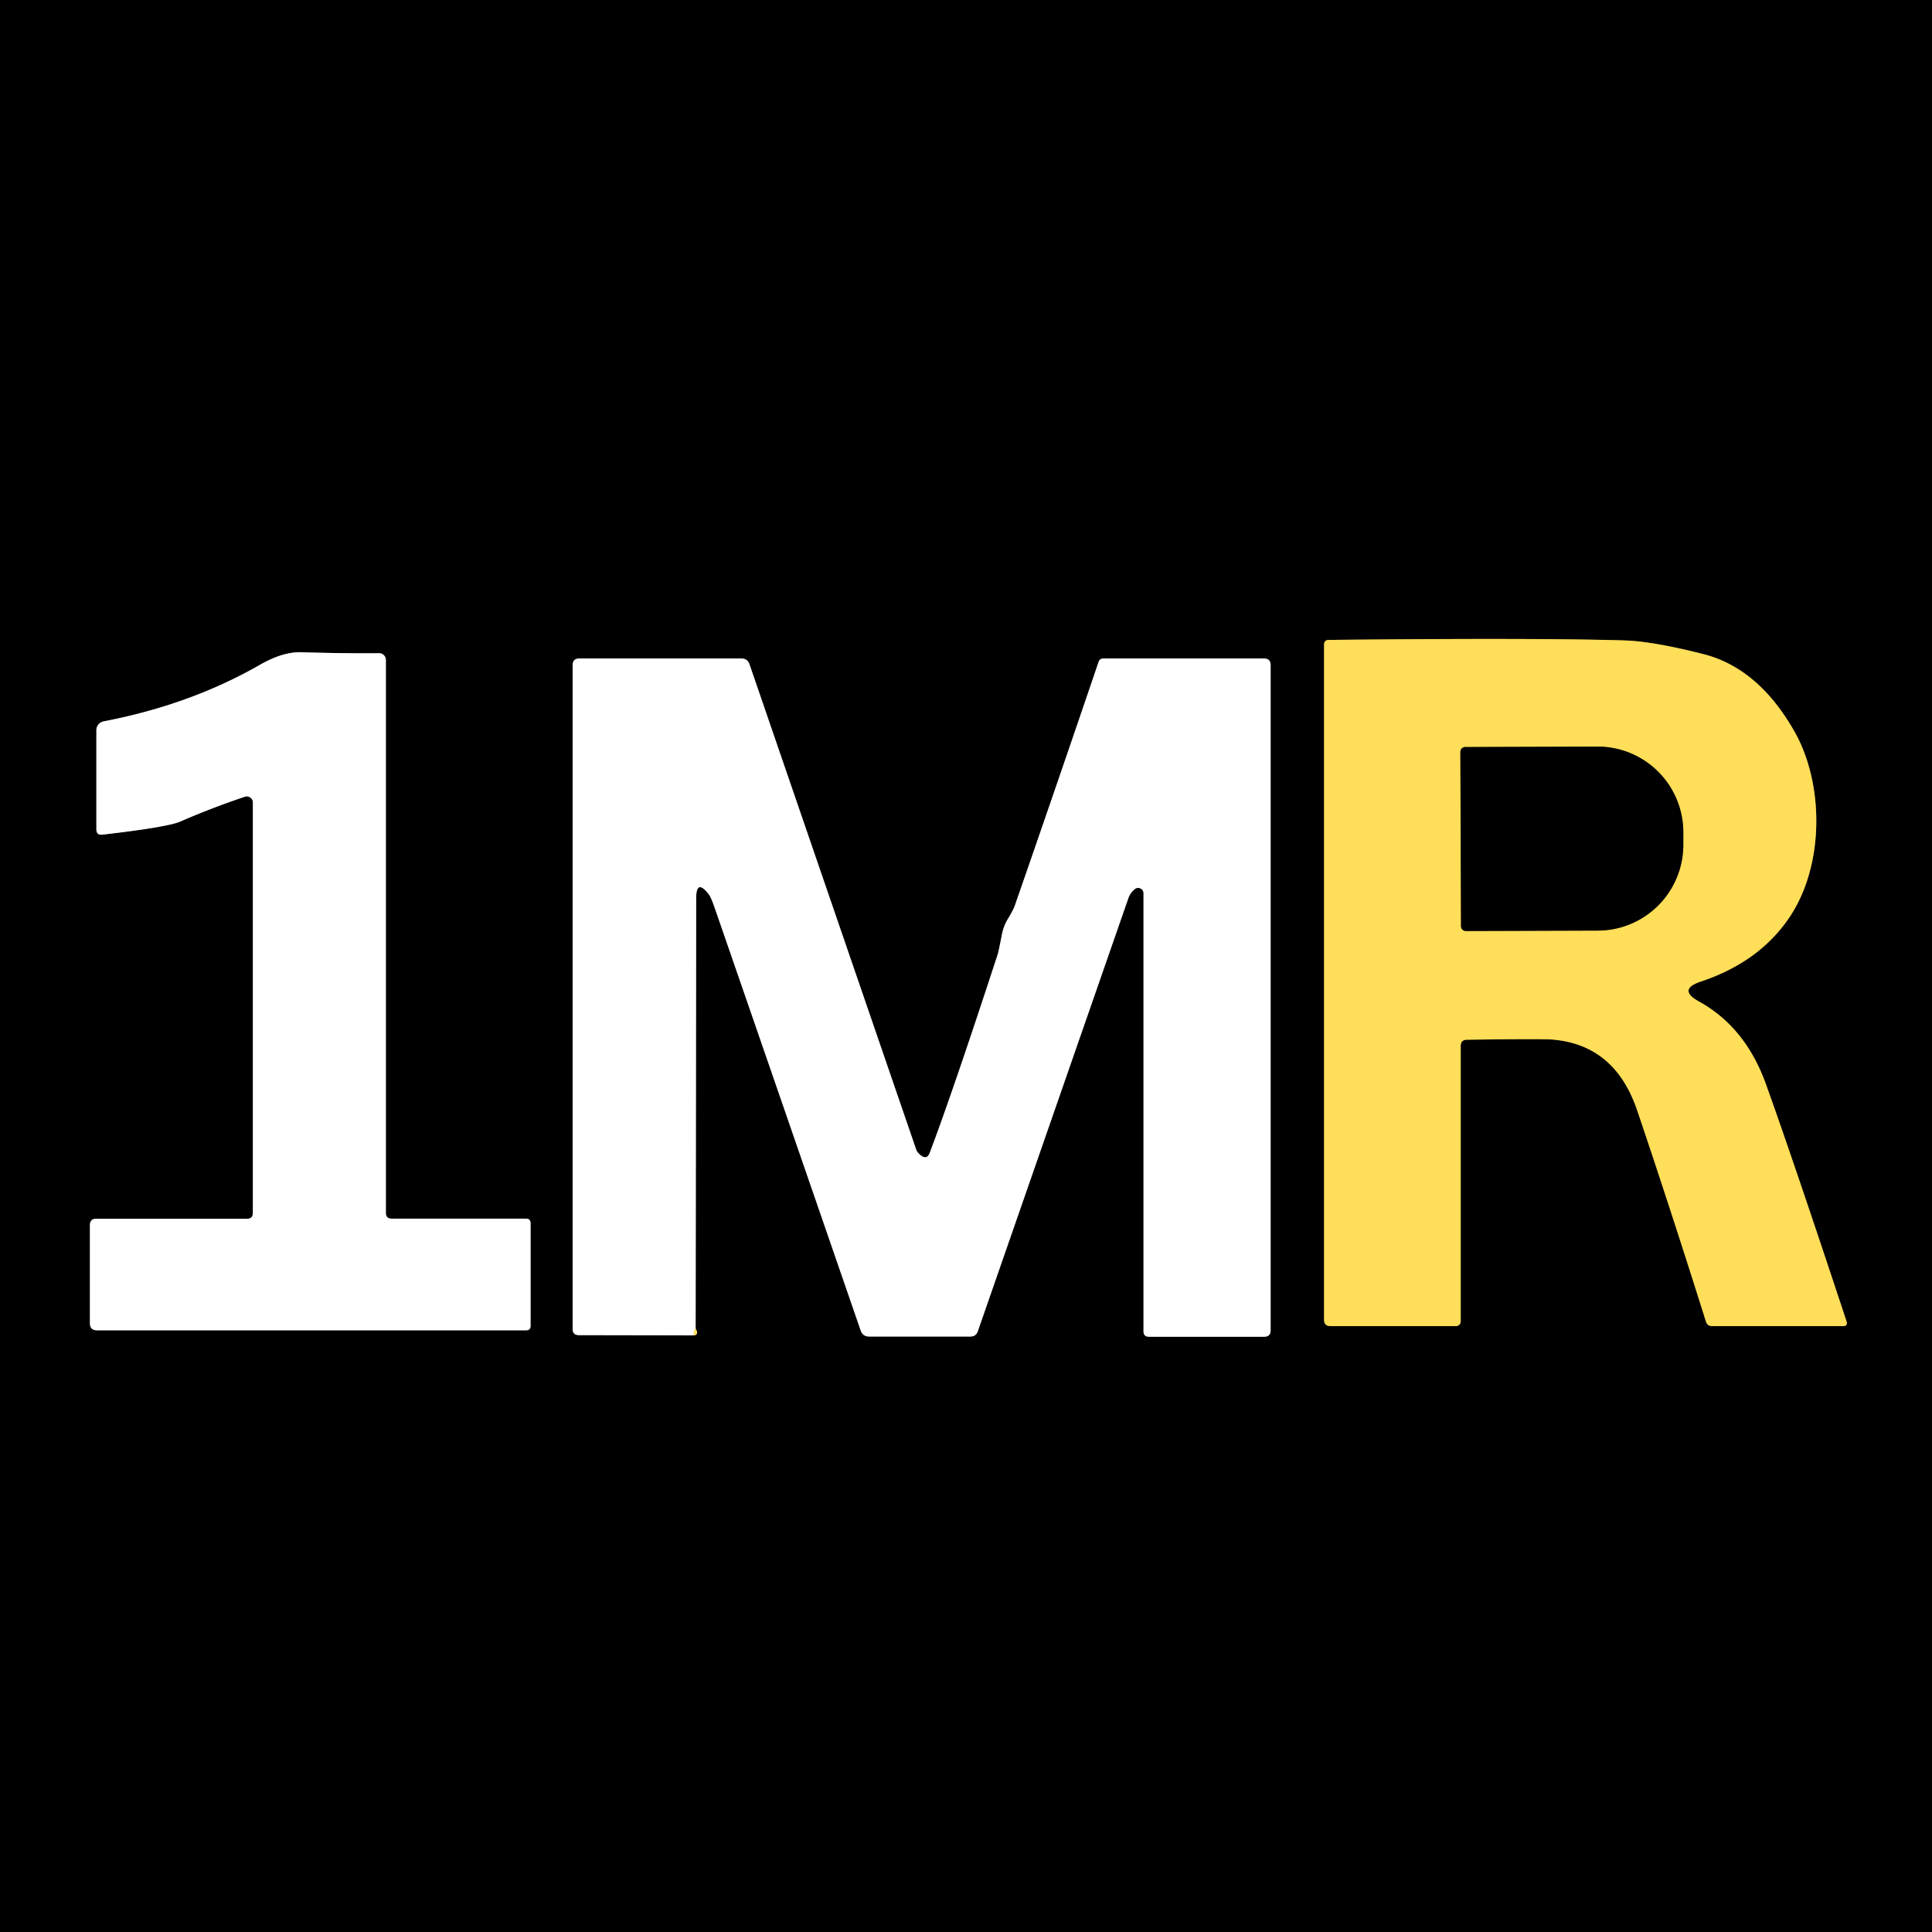 <?xml version="1.0" encoding="UTF-8" standalone="no"?>
<!DOCTYPE svg PUBLIC "-//W3C//DTD SVG 1.1//EN" "http://www.w3.org/Graphics/SVG/1.1/DTD/svg11.dtd">
<svg xmlns="http://www.w3.org/2000/svg" version="1.1" viewBox="0.00 0.00 180.00 180.00">
<rect x="0.00" y="0.00" width="180.00" height="180.00" fill="#333333" stroke="none"/>
<g stroke-width="2.00" fill="none" stroke-linecap="butt">
<path stroke="#806f2d" vector-effect="non-scaling-stroke" d="
  M 136.66 96.87
  Q 143.55 96.77 144.60 96.85
  Q 150.46 97.31 152.54 103.47
  Q 155.61 112.54 158.94 123.13
  Q 159.08 123.55 159.52 123.55
  L 171.70 123.55
  Q 172.18 123.55 172.03 123.09
  Q 167.05 108.03 164.53 101.02
  Q 162.62 95.70 158.29 93.31
  Q 156.26 92.19 158.46 91.45
  Q 163.96 89.61 166.76 85.40
  C 169.99 80.54 169.95 72.99 167.16 68.11
  Q 163.82 62.26 158.73 60.95
  Q 154.05 59.76 151.39 59.67
  Q 143.34 59.42 123.80 59.62
  Q 123.36 59.63 123.36 60.07
  L 123.36 122.95
  Q 123.36 123.55 123.96 123.55
  L 135.64 123.55
  A 0.45 0.44 -0.0 0 0 136.09 123.11
  L 136.09 97.45
  Q 136.09 96.88 136.66 96.87"
/>
<path stroke="#808080" vector-effect="non-scaling-stroke" d="
  M 23.01 113.55
  L 8.97 113.55
  Q 8.38 113.55 8.38 114.14
  L 8.38 123.28
  Q 8.38 123.94 9.04 123.94
  L 49.03 123.94
  Q 49.43 123.94 49.43 123.53
  L 49.43 113.97
  Q 49.43 113.54 49.00 113.54
  L 36.50 113.54
  Q 35.95 113.54 35.95 113.00
  L 35.95 61.49
  A 0.63 0.62 89.6 0 0 35.32 60.86
  Q 32.19 60.89 28.04 60.77
  Q 26.35 60.72 24.20 61.95
  Q 17.75 65.65 9.66 67.21
  A 0.84 0.83 -5.4 0 0 8.98 68.03
  L 8.98 77.26
  Q 8.98 77.83 9.55 77.76
  Q 15.59 77.06 16.77 76.55
  Q 19.81 75.23 22.81 74.23
  A 0.57 0.56 -9.3 0 1 23.56 74.76
  L 23.56 113.00
  Q 23.56 113.55 23.01 113.55"
/>
<path stroke="#806f2d" vector-effect="non-scaling-stroke" d="
  M 64.63 124.41
  Q 65.14 124.38 64.81 123.78"
/>
<path stroke="#808080" vector-effect="non-scaling-stroke" d="
  M 64.81 123.78
  L 64.86 83.71
  Q 64.86 81.83 66.02 83.30
  Q 66.24 83.58 66.55 84.47
  Q 68.99 91.51 80.19 123.96
  Q 80.38 124.52 80.98 124.52
  L 90.41 124.52
  Q 90.93 124.52 91.10 124.03
  Q 92.13 121.05 105.13 83.67
  Q 105.30 83.19 105.72 82.84
  A 0.50 0.50 0.0 0 1 106.54 83.23
  L 106.54 124.04
  Q 106.54 124.54 107.04 124.54
  L 117.78 124.54
  Q 118.38 124.54 118.38 123.94
  L 118.38 61.98
  Q 118.38 61.35 117.75 61.35
  L 102.81 61.35
  Q 102.46 61.35 102.35 61.68
  Q 98.52 72.95 94.57 84.32
  Q 94.42 84.77 93.90 85.62
  Q 93.52 86.25 93.36 87.01
  Q 93.01 88.78 92.98 88.84
  Q 88.72 101.88 86.62 107.41
  Q 86.31 108.21 85.58 107.45
  A 0.99 0.89 15.3 0 1 85.36 107.11
  L 69.83 61.90
  Q 69.64 61.35 69.07 61.35
  L 53.99 61.35
  Q 53.35 61.35 53.35 61.99
  L 53.35 123.81
  Q 53.35 124.38 53.93 124.39
  L 64.63 124.41"
/>
<path stroke="#ffefac" vector-effect="non-scaling-stroke" d="
  M 64.81 123.78
  Q 64.62 123.93 64.63 124.41"
/>
<path stroke="#806f2d" vector-effect="non-scaling-stroke" d="
  M 136.06 70.06
  L 136.12 86.30
  A 0.45 0.45 0.0 0 0 136.57 86.74
  L 148.88 86.70
  A 7.99 7.98 89.8 0 0 156.83 78.68
  L 156.83 77.52
  A 7.99 7.98 89.8 0 0 148.82 69.56
  L 136.51 69.60
  A 0.45 0.45 0.0 0 0 136.06 70.06"
/>
</g>
<path fill="#000000" d="
  M 180.00 0.00
  L 180.00 180.00
  L 0.00 180.00
  L 0.00 0.00
  L 180.00 0.00
  Z
  M 136.66 96.87
  Q 143.55 96.77 144.60 96.85
  Q 150.46 97.31 152.54 103.47
  Q 155.61 112.54 158.94 123.13
  Q 159.08 123.55 159.52 123.55
  L 171.70 123.55
  Q 172.18 123.55 172.03 123.09
  Q 167.05 108.03 164.53 101.02
  Q 162.62 95.70 158.29 93.31
  Q 156.26 92.19 158.46 91.45
  Q 163.96 89.61 166.76 85.40
  C 169.99 80.54 169.95 72.99 167.16 68.11
  Q 163.82 62.26 158.73 60.95
  Q 154.05 59.76 151.39 59.67
  Q 143.34 59.42 123.80 59.62
  Q 123.36 59.63 123.36 60.07
  L 123.36 122.95
  Q 123.36 123.55 123.96 123.55
  L 135.64 123.55
  A 0.45 0.44 -0.0 0 0 136.09 123.11
  L 136.09 97.45
  Q 136.09 96.88 136.66 96.87
  Z
  M 23.01 113.55
  L 8.97 113.55
  Q 8.38 113.55 8.38 114.14
  L 8.38 123.28
  Q 8.38 123.94 9.04 123.94
  L 49.03 123.94
  Q 49.43 123.94 49.43 123.53
  L 49.43 113.97
  Q 49.43 113.54 49.00 113.54
  L 36.50 113.54
  Q 35.95 113.54 35.95 113.00
  L 35.95 61.49
  A 0.63 0.62 89.6 0 0 35.32 60.86
  Q 32.19 60.89 28.04 60.77
  Q 26.35 60.72 24.20 61.95
  Q 17.75 65.65 9.66 67.21
  A 0.84 0.83 -5.4 0 0 8.98 68.03
  L 8.98 77.26
  Q 8.98 77.83 9.55 77.76
  Q 15.59 77.06 16.77 76.55
  Q 19.81 75.23 22.81 74.23
  A 0.57 0.56 -9.3 0 1 23.56 74.76
  L 23.56 113.00
  Q 23.56 113.55 23.01 113.55
  Z
  M 64.63 124.41
  Q 65.14 124.38 64.81 123.78
  L 64.86 83.71
  Q 64.86 81.83 66.02 83.30
  Q 66.24 83.58 66.55 84.47
  Q 68.99 91.51 80.19 123.96
  Q 80.38 124.52 80.98 124.52
  L 90.41 124.52
  Q 90.93 124.52 91.10 124.03
  Q 92.13 121.05 105.13 83.67
  Q 105.30 83.19 105.72 82.84
  A 0.50 0.50 0.0 0 1 106.54 83.23
  L 106.54 124.04
  Q 106.54 124.54 107.04 124.54
  L 117.78 124.54
  Q 118.38 124.54 118.38 123.94
  L 118.38 61.98
  Q 118.38 61.35 117.75 61.35
  L 102.81 61.35
  Q 102.46 61.35 102.35 61.68
  Q 98.52 72.95 94.57 84.32
  Q 94.42 84.77 93.90 85.62
  Q 93.52 86.25 93.36 87.01
  Q 93.01 88.78 92.98 88.84
  Q 88.72 101.88 86.62 107.41
  Q 86.31 108.21 85.58 107.45
  A 0.99 0.89 15.3 0 1 85.36 107.11
  L 69.83 61.90
  Q 69.64 61.35 69.07 61.35
  L 53.99 61.35
  Q 53.35 61.35 53.35 61.99
  L 53.35 123.81
  Q 53.35 124.38 53.93 124.39
  L 64.63 124.41
  Z"
/>
<path fill="#ffde59" d="
  M 136.09 97.45
  L 136.09 123.11
  A 0.45 0.44 -0.0 0 1 135.64 123.55
  L 123.96 123.55
  Q 123.36 123.55 123.36 122.95
  L 123.36 60.07
  Q 123.36 59.63 123.80 59.62
  Q 143.34 59.42 151.39 59.67
  Q 154.05 59.76 158.73 60.95
  Q 163.82 62.26 167.16 68.11
  C 169.95 72.99 169.99 80.54 166.76 85.40
  Q 163.96 89.61 158.46 91.45
  Q 156.26 92.19 158.29 93.31
  Q 162.62 95.70 164.53 101.02
  Q 167.05 108.03 172.03 123.09
  Q 172.18 123.55 171.70 123.55
  L 159.52 123.55
  Q 159.08 123.55 158.94 123.13
  Q 155.61 112.54 152.54 103.47
  Q 150.46 97.31 144.60 96.85
  Q 143.55 96.77 136.66 96.87
  Q 136.09 96.88 136.09 97.45
  Z
  M 136.06 70.06
  L 136.12 86.30
  A 0.45 0.45 0.0 0 0 136.57 86.74
  L 148.88 86.70
  A 7.99 7.98 89.8 0 0 156.83 78.68
  L 156.83 77.52
  A 7.99 7.98 89.8 0 0 148.82 69.56
  L 136.51 69.60
  A 0.45 0.45 0.0 0 0 136.06 70.06
  Z"
/>
<path fill="#ffffff" d="
  M 23.56 113.00
  L 23.56 74.76
  A 0.57 0.56 -9.3 0 0 22.81 74.23
  Q 19.81 75.23 16.77 76.55
  Q 15.59 77.06 9.55 77.76
  Q 8.98 77.83 8.98 77.26
  L 8.98 68.03
  A 0.84 0.83 -5.4 0 1 9.66 67.21
  Q 17.75 65.65 24.20 61.95
  Q 26.35 60.72 28.04 60.77
  Q 32.19 60.89 35.32 60.86
  A 0.63 0.62 89.6 0 1 35.95 61.49
  L 35.95 113.00
  Q 35.95 113.54 36.50 113.54
  L 49.00 113.54
  Q 49.43 113.54 49.43 113.97
  L 49.43 123.53
  Q 49.43 123.94 49.03 123.94
  L 9.04 123.94
  Q 8.38 123.94 8.38 123.28
  L 8.38 114.14
  Q 8.38 113.55 8.97 113.55
  L 23.01 113.55
  Q 23.56 113.55 23.56 113.00
  Z"
/>
<path fill="#ffffff" d="
  M 64.81 123.78
  Q 64.62 123.93 64.63 124.41
  L 53.93 124.39
  Q 53.35 124.38 53.35 123.81
  L 53.35 61.99
  Q 53.35 61.35 53.99 61.35
  L 69.07 61.35
  Q 69.64 61.35 69.83 61.90
  L 85.36 107.11
  A 0.99 0.89 15.3 0 0 85.58 107.45
  Q 86.31 108.21 86.62 107.41
  Q 88.72 101.88 92.98 88.84
  Q 93.01 88.78 93.36 87.01
  Q 93.52 86.25 93.90 85.62
  Q 94.42 84.77 94.57 84.32
  Q 98.52 72.95 102.35 61.68
  Q 102.46 61.35 102.81 61.35
  L 117.75 61.35
  Q 118.38 61.35 118.38 61.98
  L 118.38 123.94
  Q 118.38 124.54 117.78 124.54
  L 107.04 124.54
  Q 106.54 124.54 106.54 124.04
  L 106.54 83.23
  A 0.50 0.50 0.0 0 0 105.72 82.84
  Q 105.30 83.19 105.13 83.67
  Q 92.13 121.05 91.10 124.03
  Q 90.93 124.52 90.41 124.52
  L 80.98 124.52
  Q 80.38 124.52 80.19 123.96
  Q 68.99 91.51 66.55 84.47
  Q 66.24 83.58 66.02 83.30
  Q 64.86 81.83 64.86 83.71
  L 64.81 123.78
  Z"
/>
<path fill="#000000" d="
  M 136.06 70.06
  A 0.45 0.45 0.0 0 1 136.51 69.60
  L 148.82 69.56
  A 7.99 7.98 89.8 0 1 156.83 77.52
  L 156.83 78.68
  A 7.99 7.98 89.8 0 1 148.88 86.70
  L 136.57 86.74
  A 0.45 0.45 0.0 0 1 136.12 86.30
  L 136.06 70.06
  Z"
/>
<path fill="#ffde59" d="
  M 64.81 123.78
  Q 65.14 124.38 64.63 124.41
  Q 64.62 123.93 64.81 123.78
  Z"
/>
</svg>
